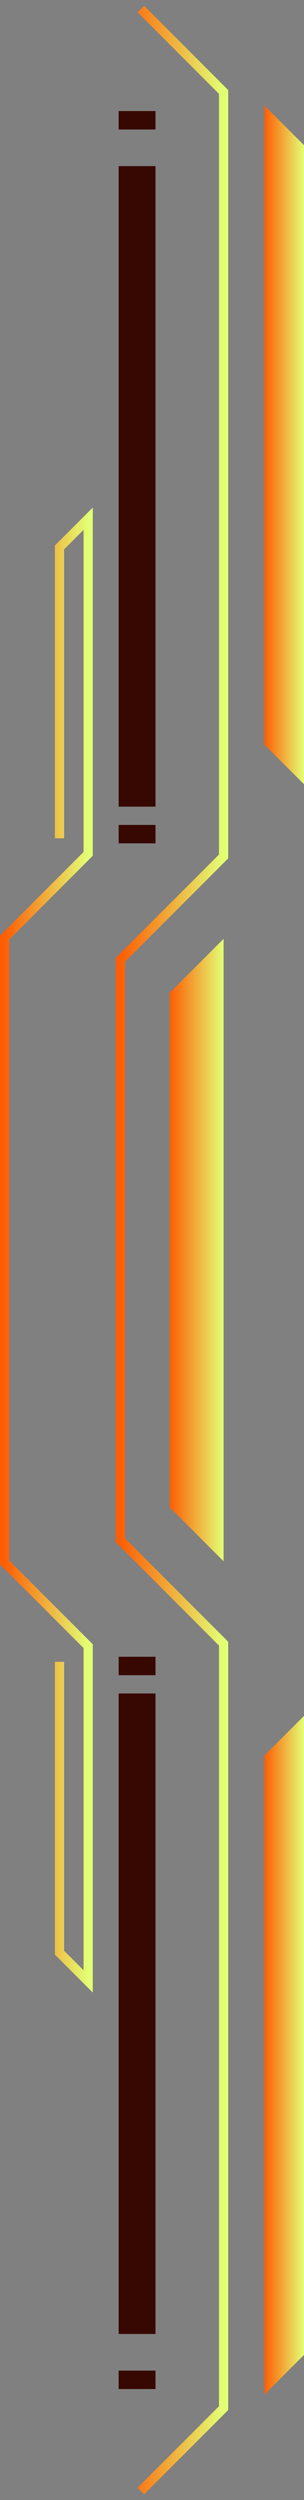 <svg width="33" height="271" viewBox="0 0 33 271" fill="none" xmlns="http://www.w3.org/2000/svg">
<rect x="0" y="0" width="33" height="271" fill="#808080" stroke="none"/>
<g clip-path="url(#clip0_1936_2290)">
<g style="mix-blend-mode:screen">
<path d="M14.88 12.039L14.88 14.039" stroke="url(#paint0_linear_1936_2290)" stroke-width="4" stroke-miterlimit="10"/>
<path d="M14.88 18.009L14.88 87.439" stroke="url(#paint1_linear_1936_2290)" stroke-width="4" stroke-miterlimit="10"/>
<path d="M14.88 89.419L14.88 91.419" stroke="url(#paint2_linear_1936_2290)" stroke-width="4" stroke-miterlimit="10"/>
</g>
<path d="M28.7 80.71L28.7 11.44L33.01 15.749L33.01 85.019L28.7 80.71Z" fill="url(#paint3_linear_1936_2290)"/>
<path d="M15.29 270.02L24.27 261.039L24.27 178.169L13.069 166.959L13.069 135.499L13.069 104.039L24.27 92.84L24.27 9.969L15.29 0.979" stroke="url(#paint4_linear_1936_2290)" stroke-miterlimit="10"/>
<g style="mix-blend-mode:screen">
<path d="M14.88 258.97L14.88 256.97" stroke="url(#paint5_linear_1936_2290)" stroke-width="4" stroke-miterlimit="10"/>
<path d="M14.88 253L14.88 183.57" stroke="url(#paint6_linear_1936_2290)" stroke-width="4" stroke-miterlimit="10"/>
<path d="M14.88 181.59L14.88 179.59" stroke="url(#paint7_linear_1936_2290)" stroke-width="4" stroke-miterlimit="10"/>
</g>
<path d="M24.27 101.77L18.43 107.61L18.43 163.4L24.27 169.24L24.27 101.77Z" fill="url(#paint8_linear_1936_2290)"/>
<path d="M28.7 190.299L28.7 259.57L33.01 255.26L33.01 185.99L28.7 190.299Z" fill="url(#paint9_linear_1936_2290)"/>
<path d="M6.459 180.139L6.459 211.669L9.569 214.779L9.569 178.439L0.499 169.369L0.499 135.499L0.499 101.639L9.569 92.559L9.569 56.23L6.459 59.34L6.459 90.87" stroke="url(#paint10_linear_1936_2290)" stroke-miterlimit="10"/>
</g>
<defs>
<linearGradient id="paint0_linear_1936_2290" x1="-nan" y1="-nan" x2="-nan" y2="-nan" gradientUnits="userSpaceOnUse">
<stop stop-color="#370801"/>
<stop offset="0.12" stop-color="#440806"/>
<stop offset="0.35" stop-color="#690816"/>
<stop offset="0.66" stop-color="#A3092F"/>
<stop offset="1" stop-color="#ED0A4F"/>
</linearGradient>
<linearGradient id="paint1_linear_1936_2290" x1="-nan" y1="-nan" x2="-nan" y2="-nan" gradientUnits="userSpaceOnUse">
<stop stop-color="#370801"/>
<stop offset="0.12" stop-color="#440806"/>
<stop offset="0.35" stop-color="#690816"/>
<stop offset="0.66" stop-color="#A3092F"/>
<stop offset="1" stop-color="#ED0A4F"/>
</linearGradient>
<linearGradient id="paint2_linear_1936_2290" x1="-nan" y1="-nan" x2="-nan" y2="-nan" gradientUnits="userSpaceOnUse">
<stop stop-color="#370801"/>
<stop offset="0.12" stop-color="#440806"/>
<stop offset="0.35" stop-color="#690816"/>
<stop offset="0.66" stop-color="#A3092F"/>
<stop offset="1" stop-color="#ED0A4F"/>
</linearGradient>
<linearGradient id="paint3_linear_1936_2290" x1="33.01" y1="48.23" x2="28.7" y2="48.23" gradientUnits="userSpaceOnUse">
<stop stop-color="#E3FF74"/>
<stop offset="1" stop-color="#FD5E04"/>
</linearGradient>
<linearGradient id="paint4_linear_1936_2290" x1="24.27" y1="135.499" x2="13.069" y2="135.499" gradientUnits="userSpaceOnUse">
<stop stop-color="#E3FF74"/>
<stop offset="1" stop-color="#FD5E04"/>
</linearGradient>
<linearGradient id="paint5_linear_1936_2290" x1="-nan" y1="-nan" x2="-nan" y2="-nan" gradientUnits="userSpaceOnUse">
<stop stop-color="#370801"/>
<stop offset="0.12" stop-color="#440806"/>
<stop offset="0.35" stop-color="#690816"/>
<stop offset="0.66" stop-color="#A3092F"/>
<stop offset="1" stop-color="#ED0A4F"/>
</linearGradient>
<linearGradient id="paint6_linear_1936_2290" x1="-nan" y1="-nan" x2="-nan" y2="-nan" gradientUnits="userSpaceOnUse">
<stop stop-color="#370801"/>
<stop offset="0.12" stop-color="#440806"/>
<stop offset="0.35" stop-color="#690816"/>
<stop offset="0.66" stop-color="#A3092F"/>
<stop offset="1" stop-color="#ED0A4F"/>
</linearGradient>
<linearGradient id="paint7_linear_1936_2290" x1="-nan" y1="-nan" x2="-nan" y2="-nan" gradientUnits="userSpaceOnUse">
<stop stop-color="#370801"/>
<stop offset="0.12" stop-color="#440806"/>
<stop offset="0.35" stop-color="#690816"/>
<stop offset="0.66" stop-color="#A3092F"/>
<stop offset="1" stop-color="#ED0A4F"/>
</linearGradient>
<linearGradient id="paint8_linear_1936_2290" x1="24.27" y1="135.505" x2="18.43" y2="135.505" gradientUnits="userSpaceOnUse">
<stop stop-color="#E3FF74"/>
<stop offset="1" stop-color="#FD5E04"/>
</linearGradient>
<linearGradient id="paint9_linear_1936_2290" x1="33.01" y1="222.78" x2="28.7" y2="222.78" gradientUnits="userSpaceOnUse">
<stop stop-color="#E3FF74"/>
<stop offset="1" stop-color="#FD5E04"/>
</linearGradient>
<linearGradient id="paint10_linear_1936_2290" x1="9.569" y1="135.504" x2="0.499" y2="135.504" gradientUnits="userSpaceOnUse">
<stop stop-color="#E3FF74"/>
<stop offset="1" stop-color="#FD5E04"/>
</linearGradient>
<clipPath id="clip0_1936_2290">
<rect width="269.75" height="33.01" fill="white" transform="translate(33.01 0.63) rotate(90)"/>
</clipPath>
</defs>
</svg>
